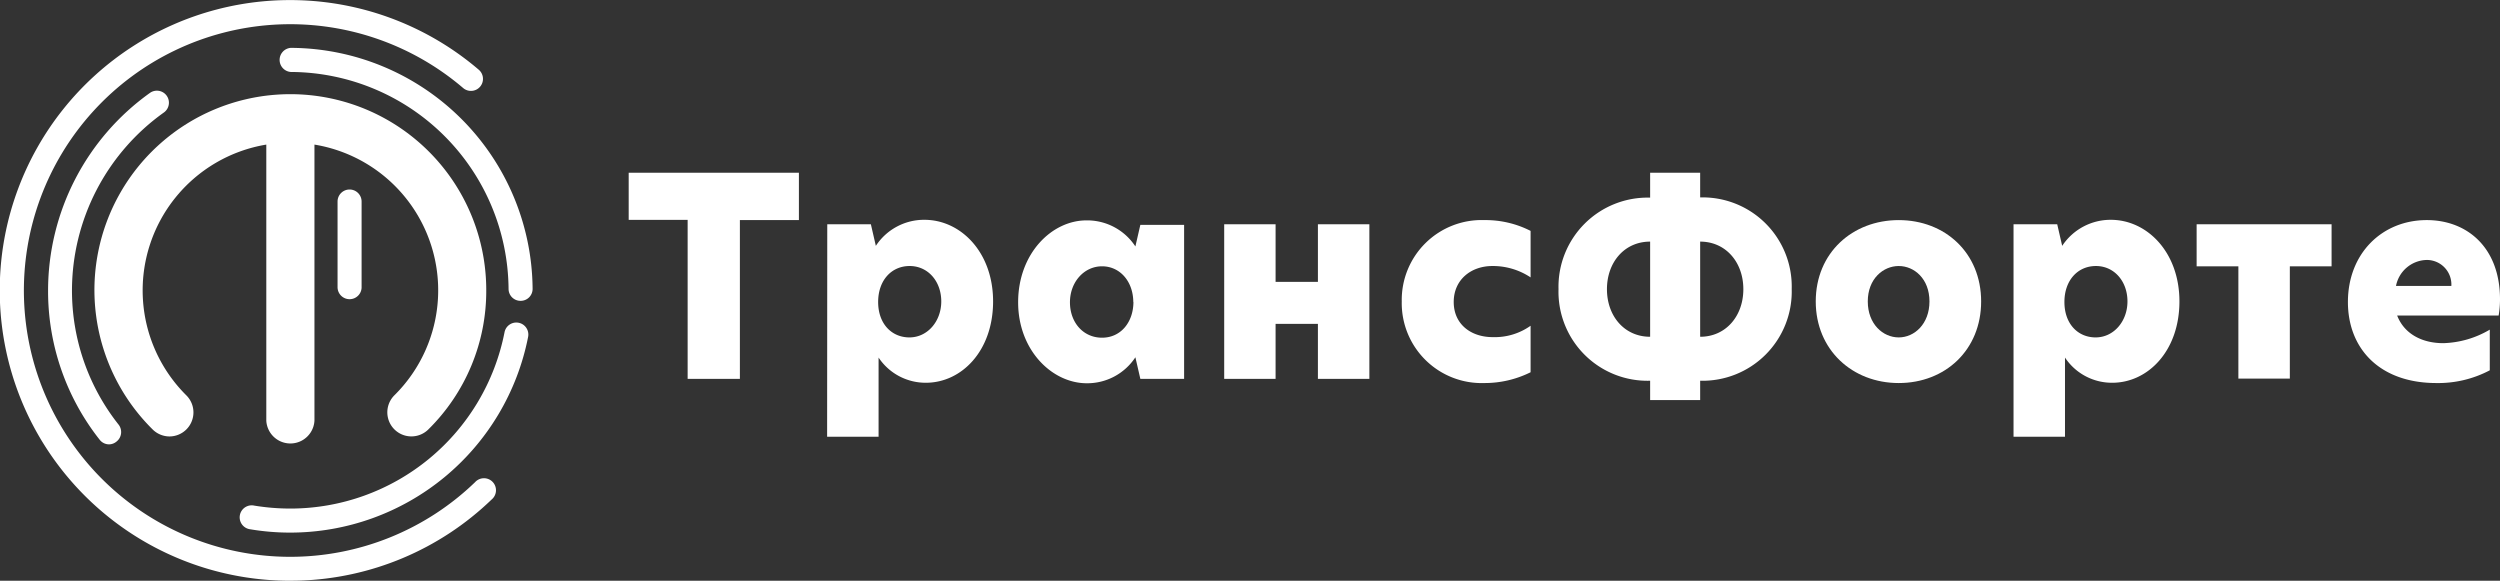 <?xml version="1.0" encoding="UTF-8"?> <svg xmlns="http://www.w3.org/2000/svg" viewBox="0 0 347.35 80.69"><rect x="0" y="0" width="347.35" height="80.69" fill="#333333" stroke="none"/> <defs> <style>.cls-1{fill:#fff;}</style> </defs> <g id="Layer_2" data-name="Layer 2"> <g id="Layer_1-2" data-name="Layer 1"> <path class="cls-1" d="M95.54,30.55H87.35V24H111v6.58H102.8V52.64H95.54Z"></path> <path class="cls-1" d="M114.94,31.16H121l.69,3a8,8,0,0,1,6.76-3.62c5,0,9.53,4.46,9.53,11.34s-4.38,11.3-9.34,11.3a7.85,7.85,0,0,1-6.57-3.5v11h-7.15Zm15.84,10.72c0-2.8-1.85-4.92-4.39-4.92s-4.38,2-4.38,5,1.85,4.92,4.35,4.92S130.78,44.65,130.78,41.88Z"></path> <path class="cls-1" d="M141.46,42c0-6.8,4.69-11.38,9.49-11.38a8,8,0,0,1,6.8,3.62l.69-3h6.08V52.64h-6.08l-.69-3a8,8,0,0,1-6.8,3.61C146.15,53.22,141.46,48.65,141.46,42Zm16,0c0-2.88-1.84-5-4.34-5s-4.46,2.19-4.46,5,1.85,4.92,4.46,4.92S157.48,44.76,157.48,41.92Z"></path> <path class="cls-1" d="M170.09,31.16h7.14v8h5.88v-8h7.15V52.64h-7.15V45h-5.88v7.64h-7.14Z"></path> <path class="cls-1" d="M207.4,46.84a8.6,8.6,0,0,0,5.26-1.58v6.46a14.3,14.3,0,0,1-6.41,1.5,11.11,11.11,0,0,1-11.49-11.34,11.1,11.1,0,0,1,11.49-11.3,13.77,13.77,0,0,1,6.41,1.5v6.46a9.47,9.47,0,0,0-5.3-1.58c-3,0-5.38,1.92-5.38,5S204.36,46.84,207.4,46.84Z"></path> <path class="cls-1" d="M236.22,52.9v2.69h-6.95V52.9a12.37,12.37,0,0,1-12.73-12.72,12.39,12.39,0,0,1,12.73-12.72V24h6.95v3.43a12.38,12.38,0,0,1,12.72,12.72A12.4,12.4,0,0,1,236.22,52.9Zm-6.95-6.11V33.57c-3.58,0-6,2.88-6,6.61S225.69,46.79,229.27,46.79Zm12.95-6.61c0-3.73-2.43-6.61-6-6.61V46.79C239.79,46.79,242.22,43.91,242.22,40.18Z"></path> <path class="cls-1" d="M252.28,41.88c0-6.76,5.11-11.3,11.53-11.3s11.45,4.54,11.45,11.3-5,11.34-11.45,11.34S252.28,48.61,252.28,41.88Zm15.8,0c0-3.15-2.12-4.92-4.27-4.92s-4.3,1.77-4.3,4.92,2.11,5,4.3,5S268.08,45,268.08,41.88Z"></path> <path class="cls-1" d="M279.76,31.16h6.07l.69,3a8.06,8.06,0,0,1,6.76-3.62c5,0,9.53,4.46,9.53,11.34s-4.38,11.3-9.33,11.3a7.82,7.82,0,0,1-6.57-3.5v11h-7.15Zm15.83,10.72c0-2.8-1.84-4.92-4.38-4.92s-4.38,2-4.38,5,1.84,4.92,4.34,4.92S295.59,44.65,295.59,41.88Z"></path> <path class="cls-1" d="M311,37h-5.8V31.16h18.75V37h-5.8v15.6H311Z"></path> <path class="cls-1" d="M347.16,43.84h-14.1c1,2.58,3.49,3.84,6.41,3.84a13.38,13.38,0,0,0,6.46-1.88v5.65a15.35,15.35,0,0,1-7.42,1.77c-7.87,0-12.29-4.77-12.29-11.26,0-6.76,4.76-11.38,10.95-11.38,5.61,0,10.18,3.81,10.18,11A13.45,13.45,0,0,1,347.16,43.84Zm-6.57-4.11a3.41,3.41,0,0,0-3.46-3.61,4.45,4.45,0,0,0-4.23,3.61Z"></path> <path class="cls-1" d="M67.56,40.34a27,27,0,0,1-8.05,19.33,3.34,3.34,0,0,1-4.7-4.76A20.52,20.52,0,0,0,43.69,20.09V58.45a3.35,3.35,0,0,1-6.69,0V20.09A20.54,20.54,0,0,0,25.89,54.93a3.34,3.34,0,0,1-2.36,5.71,3.35,3.35,0,0,1-2.35-1A27.22,27.22,0,1,1,67.56,40.34Z"></path> <path class="cls-1" d="M15.16,61.74a1.65,1.65,0,0,1-1.31-.64A33.29,33.29,0,0,1,6.68,40.34,33.76,33.76,0,0,1,20.83,12.91a1.67,1.67,0,0,1,1.94,2.72A30.41,30.41,0,0,0,10,40.34,30,30,0,0,0,16.48,59a1.68,1.68,0,0,1-.29,2.35A1.65,1.65,0,0,1,15.16,61.74Z"></path> <path class="cls-1" d="M40.34,74a33.37,33.37,0,0,1-5.56-.46,1.67,1.67,0,1,1,.55-3.29,31.16,31.16,0,0,0,5,.41A30.34,30.34,0,0,0,70.1,46.16a1.67,1.67,0,0,1,3.28.63A33.69,33.69,0,0,1,40.34,74Z"></path> <path class="cls-1" d="M72.33,41.8a1.66,1.66,0,0,1-1.67-1.66A30.39,30.39,0,0,0,40.4,10a1.68,1.68,0,0,1,0-3.35h0A33.74,33.74,0,0,1,74,40.12a1.66,1.66,0,0,1-1.66,1.68Z"></path> <path class="cls-1" d="M40.31,80.69a40.34,40.34,0,1,1,26.21-71,1.67,1.67,0,1,1-2.17,2.54A37,37,0,1,0,66,67a1.67,1.67,0,1,1,2.31,2.4A40.27,40.27,0,0,1,41.55,80.67Z"></path> <path class="cls-1" d="M48.57,41.57A1.67,1.67,0,0,1,46.9,39.9V28a1.67,1.67,0,0,1,3.34,0v12A1.67,1.67,0,0,1,48.57,41.57Z"></path> </g> </g> </svg> 
